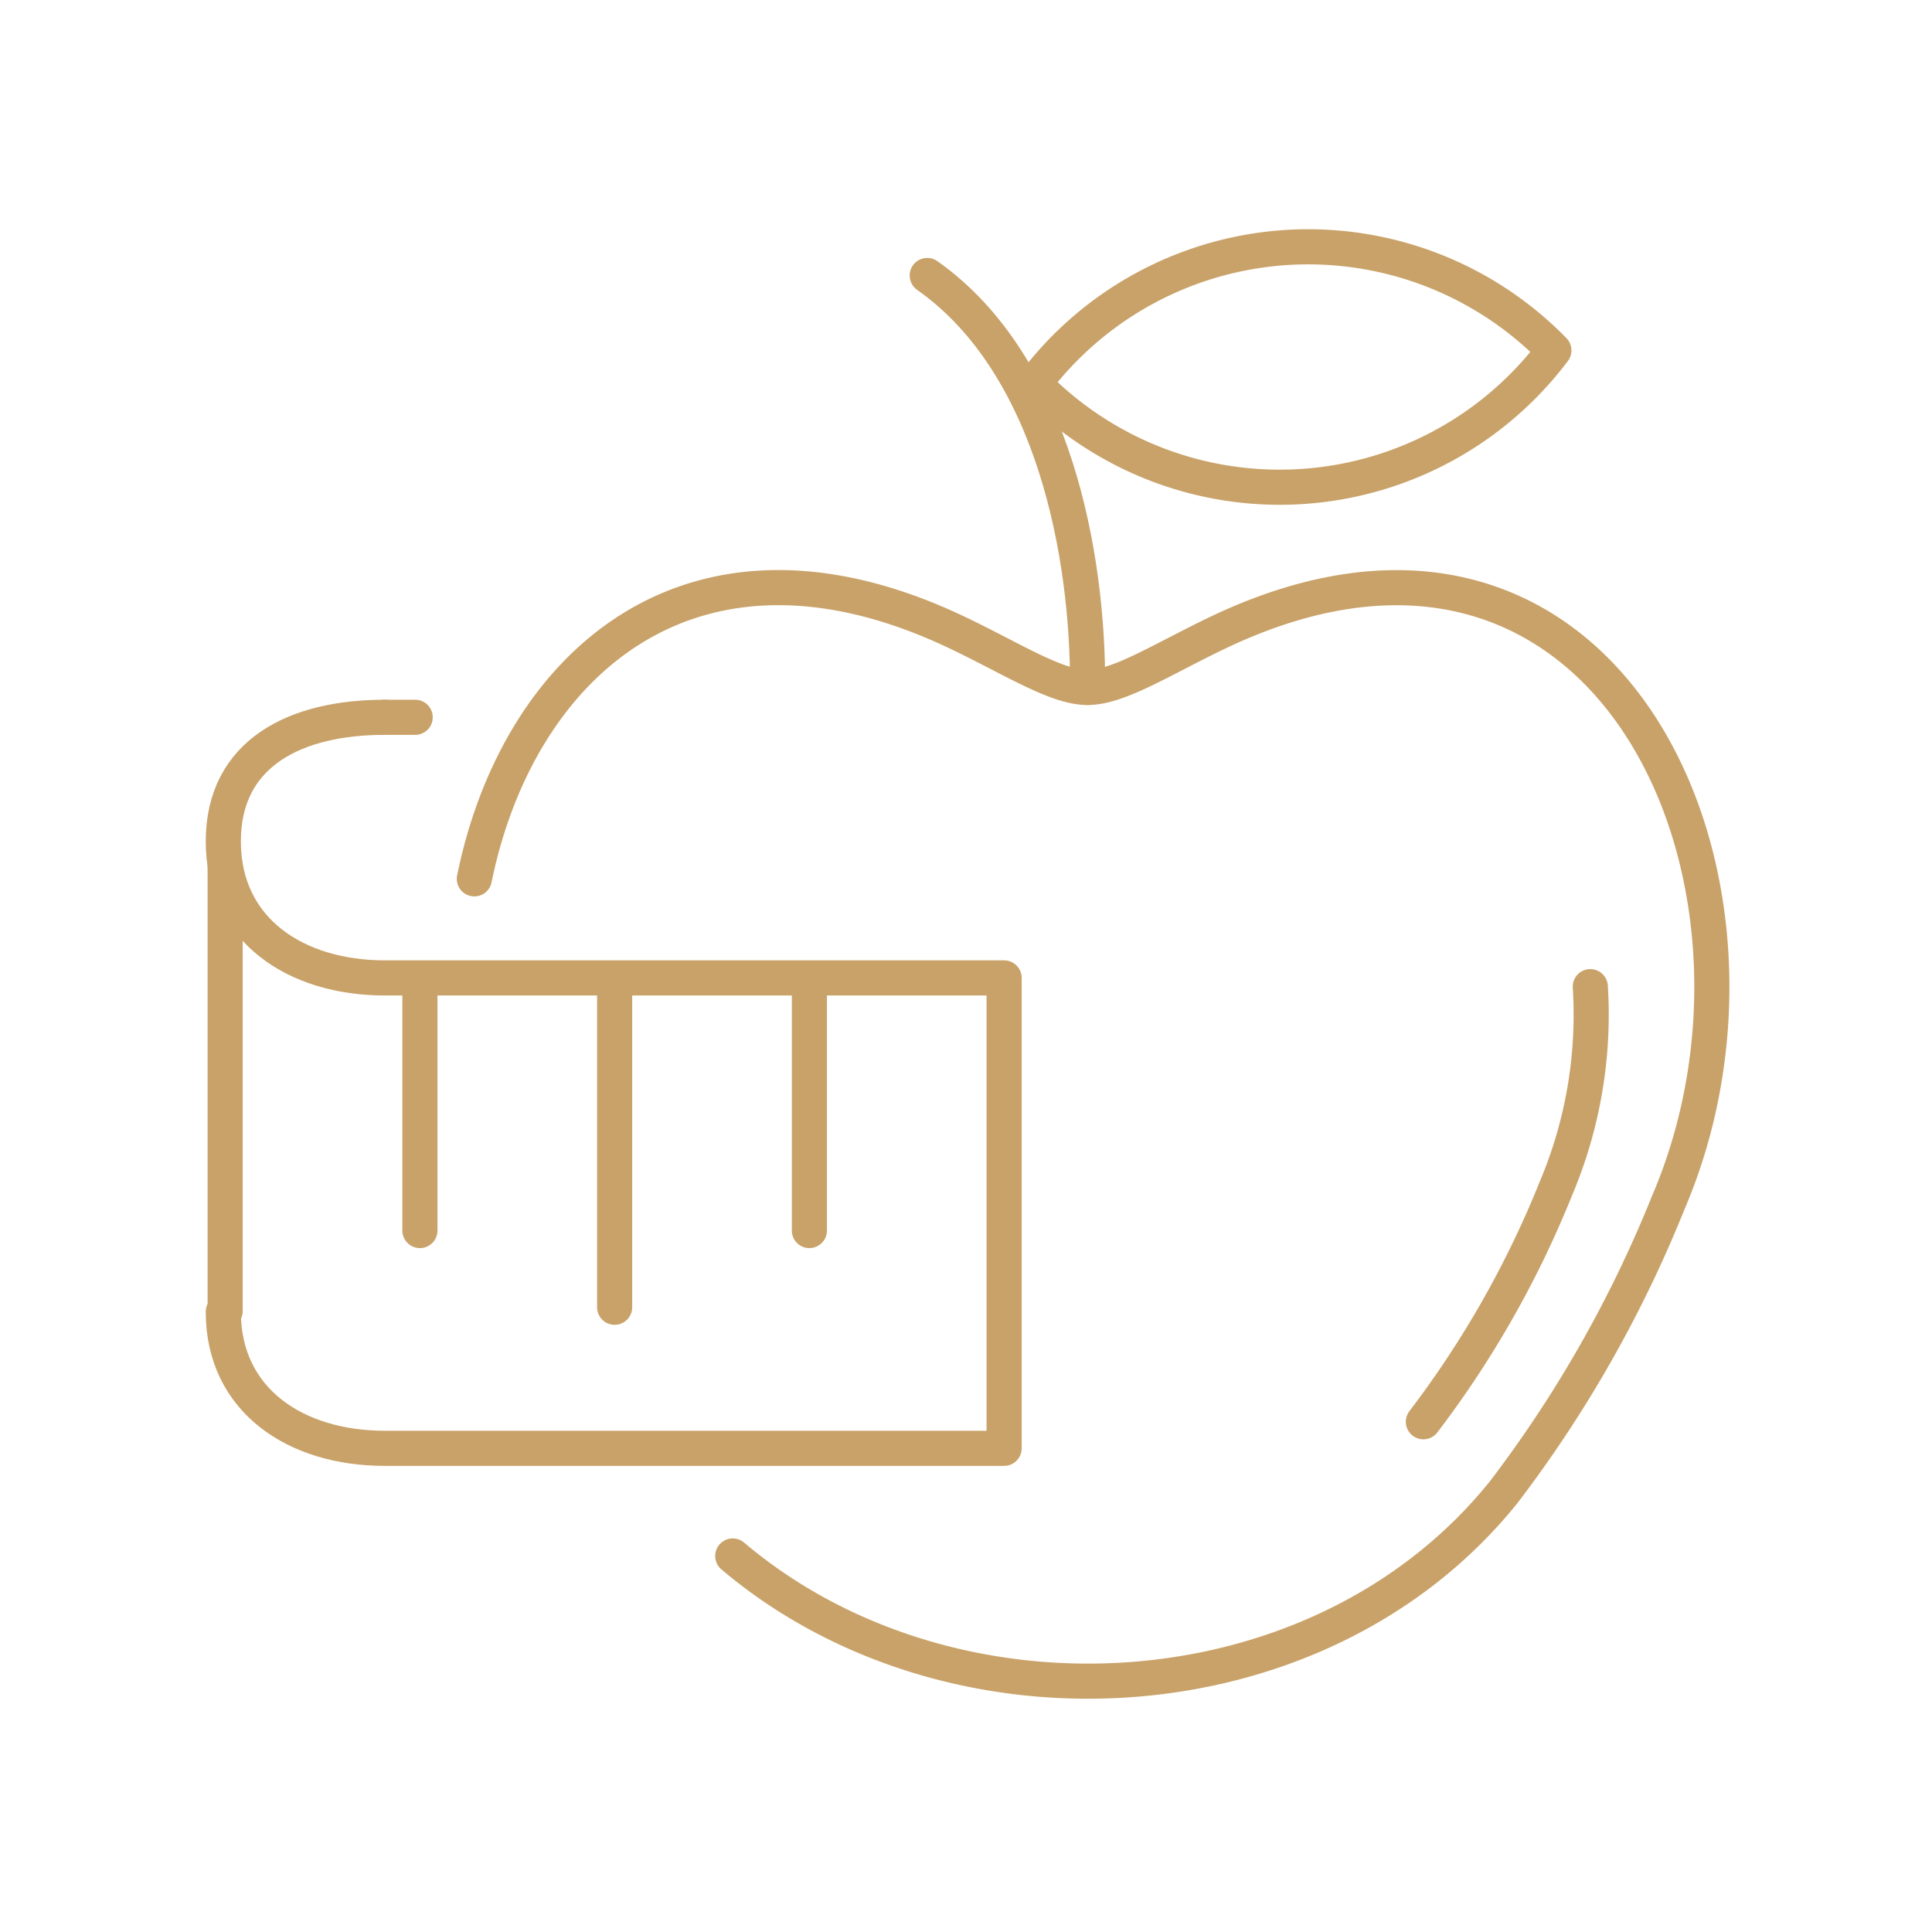 <svg xmlns="http://www.w3.org/2000/svg" xmlns:xlink="http://www.w3.org/1999/xlink" width="110" height="110" viewBox="0 0 110 110"><defs><clipPath id="clip-path"><rect id="Rect&#xE1;ngulo_5158" data-name="Rect&#xE1;ngulo 5158" width="88.178" height="85.095" fill="none" stroke="#c9a269" stroke-width="2"></rect></clipPath></defs><g id="Grupo_1777" data-name="Grupo 1777" transform="translate(-11335 -2580)"><rect id="Rect&#xE1;ngulo_5203" data-name="Rect&#xE1;ngulo 5203" width="110" height="110" transform="translate(11335 2580)" fill="none"></rect><g id="Grupo_1775" data-name="Grupo 1775" transform="translate(11346 2592.338)"><g id="Grupo_1729" data-name="Grupo 1729" clip-path="url(#clip-path)"><path id="Trazado_4872" data-name="Trazado 4872" d="M65.38,102.827c2.485-12.219,12.405-21.2,27.474-14.028,3.2,1.525,5.652,3.131,7.441,3.131s4.235-1.6,7.44-3.131c22.325-10.632,33.41,14.3,25.619,32.468A70.464,70.464,0,0,1,124,137.729c-10.471,13.058-31.411,14.224-43.908,3.653" transform="translate(-49.372 -65.128)" fill="none" stroke="#c9a269" stroke-linecap="round" stroke-linejoin="round" stroke-width="2"></path><path id="Trazado_4873" data-name="Trazado 4873" d="M295.574,179.047a25.371,25.371,0,0,1-1.956,11.486,56.868,56.868,0,0,1-7.547,13.286" transform="translate(-216.029 -135.208)" fill="none" stroke="#c9a269" stroke-linecap="round" stroke-linejoin="round" stroke-width="2"></path><path id="Trazado_4874" data-name="Trazado 4874" d="M170.686,13.669c7.259,5.114,9.173,16.054,9.131,23.454" transform="translate(-128.894 -10.322)" fill="none" stroke="#c9a269" stroke-linecap="round" stroke-linejoin="round" stroke-width="2"></path><path id="Trazado_4875" data-name="Trazado 4875" d="M225.136,12.9a19.531,19.531,0,0,1-29.593,1.891A19.528,19.528,0,0,1,225.136,12.9Z" transform="translate(-147.665 -5.286)" fill="none" stroke="#c9a269" stroke-linecap="round" stroke-linejoin="round" stroke-width="2"></path><line id="L&#xED;nea_142" data-name="L&#xED;nea 142" x2="1.739" transform="translate(10.9 28.502)" fill="none" stroke="#c9a269" stroke-linecap="round" stroke-linejoin="round" stroke-width="2"></line><line id="L&#xED;nea_143" data-name="L&#xED;nea 143" y2="25.356" transform="translate(1.819 36.956)" fill="none" stroke="#c9a269" stroke-linecap="round" stroke-linejoin="round" stroke-width="2"></line><path id="Trazado_4876" data-name="Trazado 4876" d="M7,150.256H7c0,5.053,4.133,7.773,9.186,7.773h35.27V131.246H16.186c-5.049,0-9.186-2.72-9.186-7.772s4.133-7.066,9.186-7.066" transform="translate(-5.286 -87.906)" fill="none" stroke="#c9a269" stroke-linecap="round" stroke-linejoin="round" stroke-width="2"></path><line id="L&#xED;nea_144" data-name="L&#xED;nea 144" y2="13.716" transform="translate(35.083 44.008)" fill="none" stroke="#c9a269" stroke-linecap="round" stroke-linejoin="round" stroke-width="2"></line><line id="L&#xED;nea_145" data-name="L&#xED;nea 145" y2="18.084" transform="translate(23.995 44.008)" fill="none" stroke="#c9a269" stroke-linecap="round" stroke-linejoin="round" stroke-width="2"></line><line id="L&#xED;nea_146" data-name="L&#xED;nea 146" y2="13.716" transform="translate(12.908 44.008)" fill="none" stroke="#c9a269" stroke-linecap="round" stroke-linejoin="round" stroke-width="2"></line></g></g></g></svg>